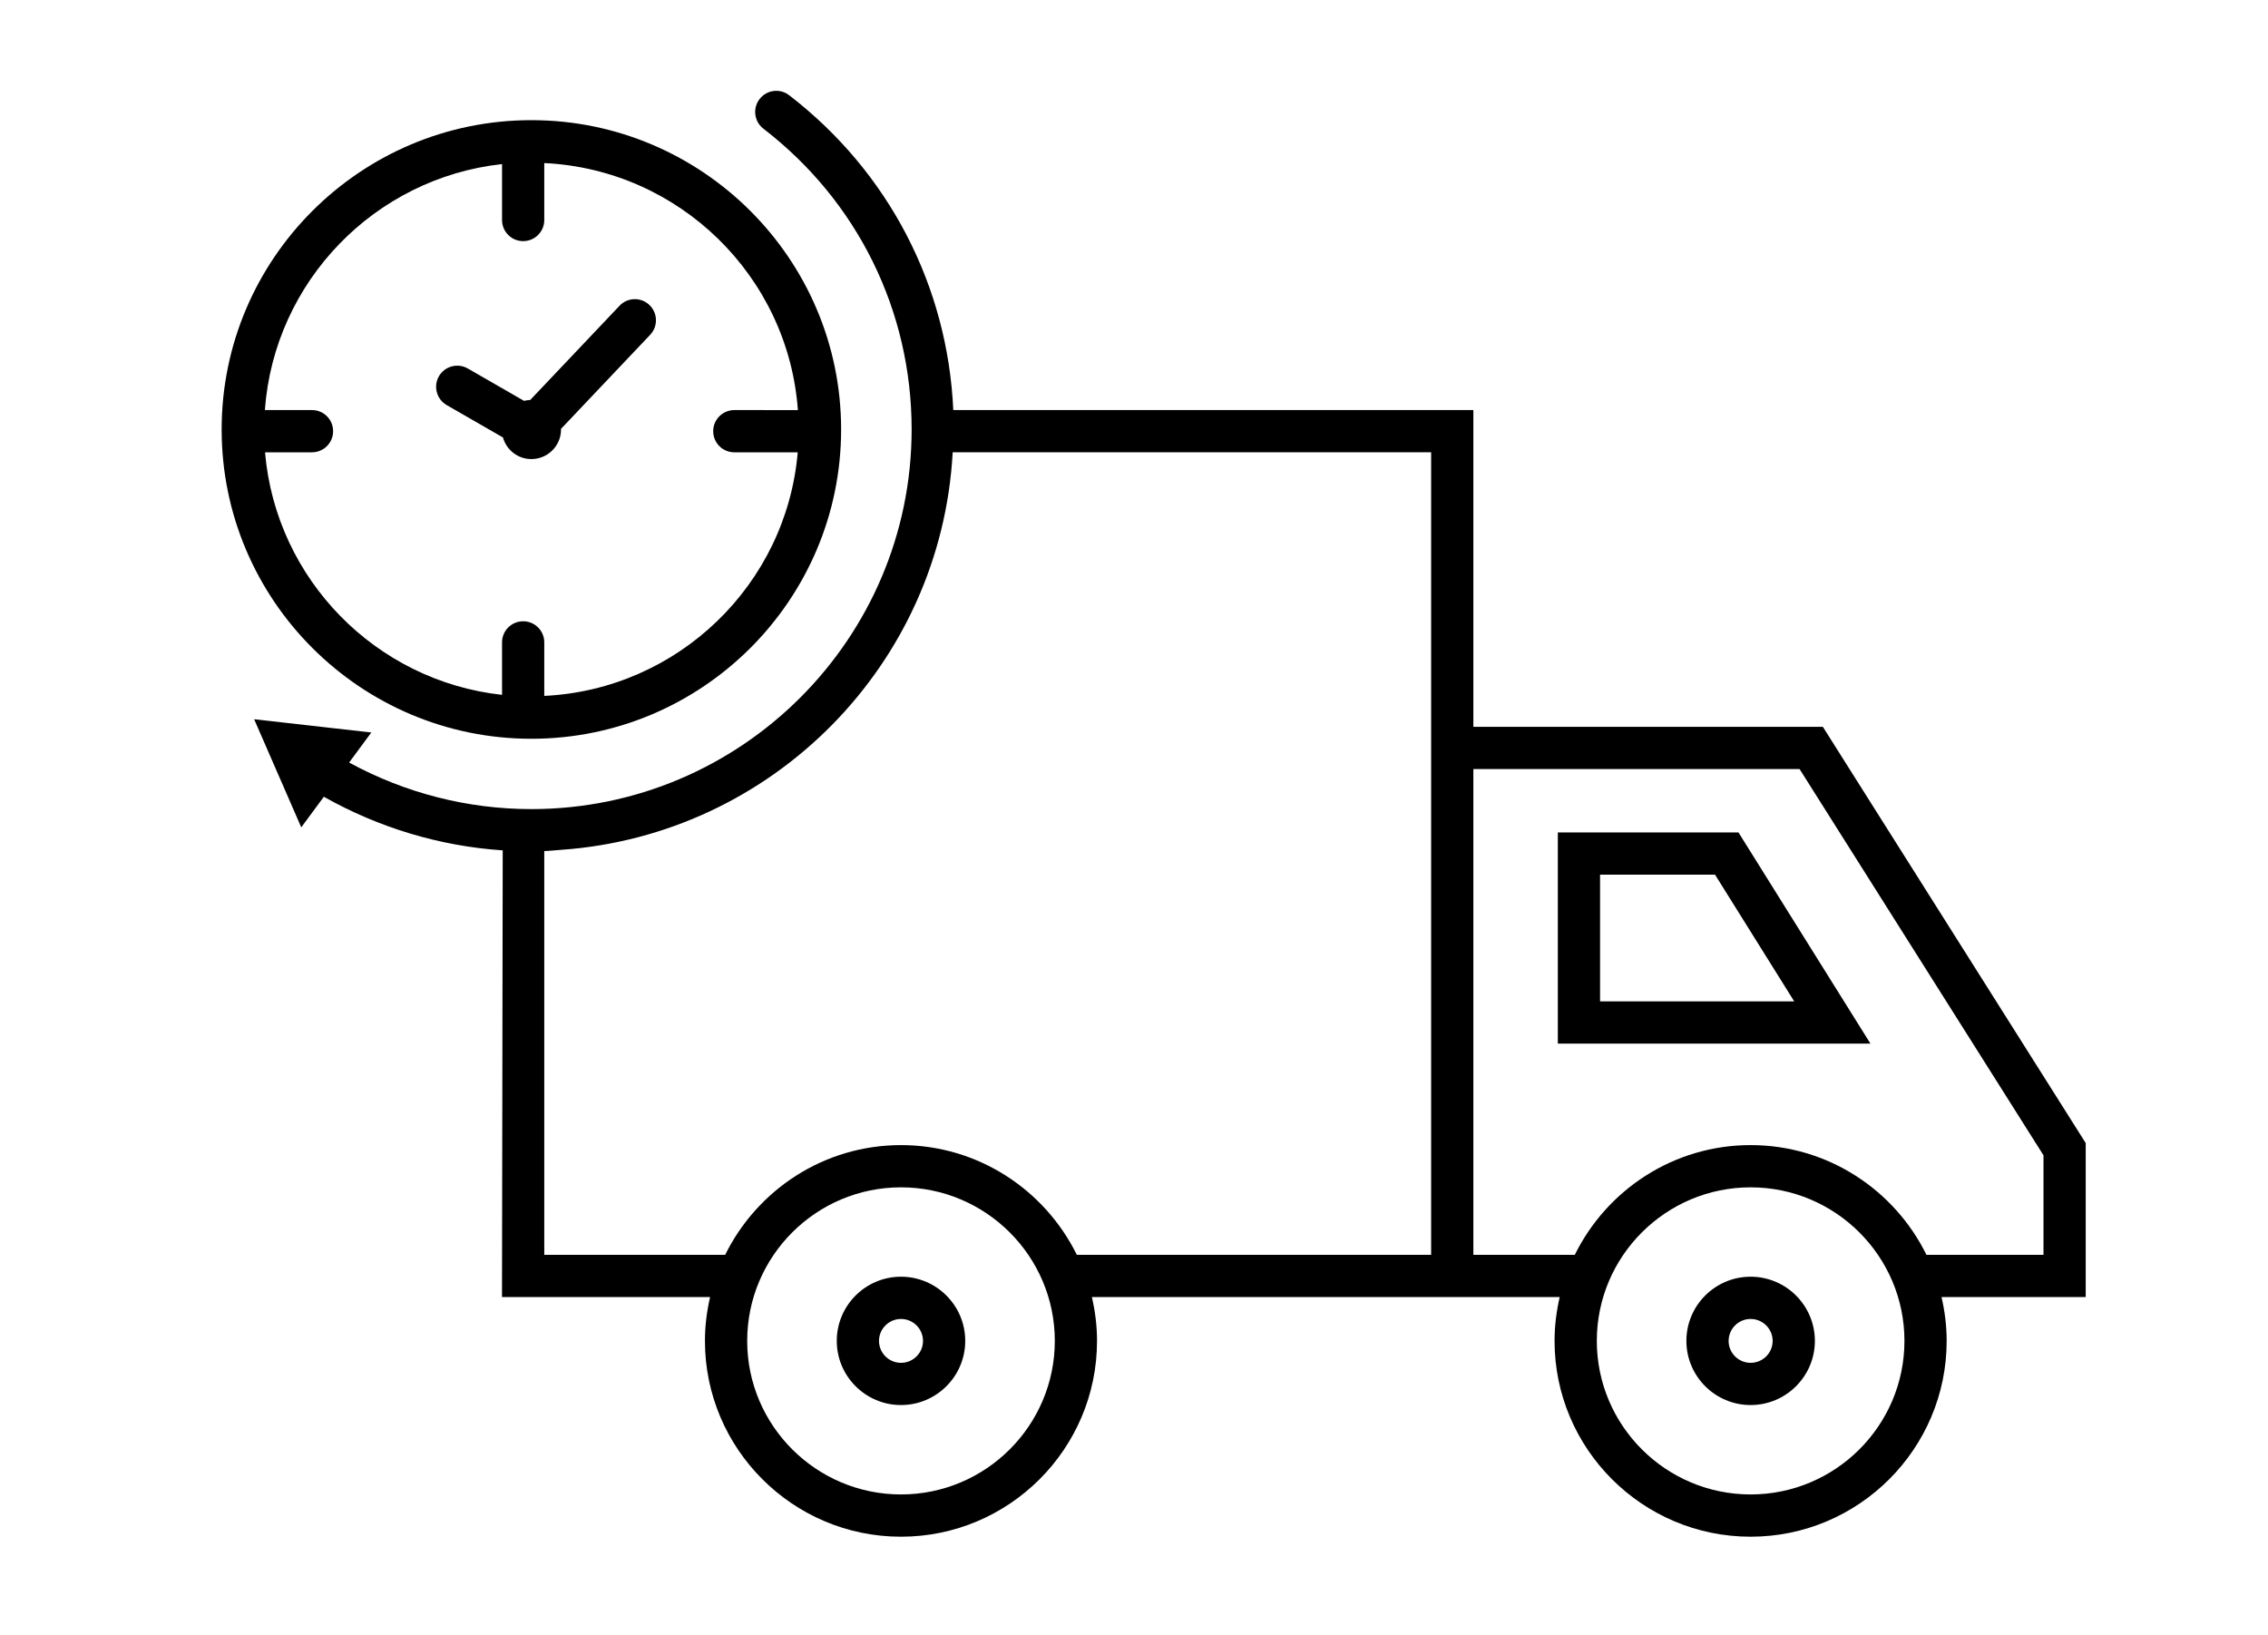 <svg xmlns="http://www.w3.org/2000/svg" xmlns:xlink="http://www.w3.org/1999/xlink" id="Layer_1" x="0px" y="0px" width="928px" height="669px" viewBox="67.5 91.5 928 669" xml:space="preserve">
<path d="M284.921,393.742c69.889,0,126.74-56.765,126.74-126.542c0-69.768-56.852-126.542-126.74-126.542  c-69.88,0-126.731,56.765-126.731,126.542C158.19,336.969,215.041,393.742,284.921,393.742z M272.92,158.63v22.879  c0,4.778,3.862,8.64,8.64,8.64c4.778,0,8.641-3.862,8.641-8.64v-23.302c55.244,2.652,99.8,46.267,103.774,101.062H367.96  c-4.778,0-8.64,3.862-8.64,8.64s3.861,8.64,8.64,8.64h25.946c-4.632,54.138-48.938,97.019-103.706,99.654v-21.894  c0-4.778-3.862-8.64-8.641-8.64c-4.777,0-8.64,3.862-8.64,8.64v21.462c-51.649-5.651-92.534-47.313-96.976-99.23h19.216  c4.777,0,8.64-3.862,8.64-8.64s-3.862-8.64-8.64-8.64h-19.284C179.686,206.703,220.804,164.333,272.92,158.63z"></path>
<path d="M250.275,257.23l23.018,13.245c1.434,5.089,6.073,8.839,11.629,8.839c6.705,0,12.14-5.426,12.14-12.122  c0-0.078-0.026-0.147-0.026-0.225l36.495-38.5c3.283-3.456,3.137-8.925-0.328-12.208c-3.456-3.283-8.925-3.145-12.208,0.328  l-36.539,38.543c-0.872,0.034-1.719,0.164-2.531,0.371l-23.025-13.253c-4.139-2.359-9.418-0.951-11.803,3.179  C244.719,249.558,246.145,254.846,250.275,257.23z"></path>
<path d="M704.92,432.061v86.4h127.915l-54-86.4H704.92z M722.2,501.181v-51.84h47.044l32.4,51.84H722.2z"></path>
<path d="M436.164,613.82c-14.498,0-26.283,11.776-26.283,26.257c0,14.472,11.785,26.248,26.283,26.248s26.283-11.776,26.283-26.248  S450.662,613.82,436.164,613.82z M436.164,649.054c-4.959,0-9.003-4.026-9.003-8.968c0-4.951,4.044-8.978,9.003-8.978  s9.003,4.026,9.003,8.978C445.167,645.027,441.123,649.054,436.164,649.054z"></path>
<path d="M920.92,559.164L813.361,388.86H670.36v-129.6H457.557c-2.29-50.855-26.447-97.459-67.15-128.797  c-3.784-2.929-9.219-2.22-12.113,1.573c-2.911,3.784-2.212,9.202,1.572,12.113c38.544,29.678,60.645,74.528,60.645,123.042  c0,85.64-69.794,155.322-155.589,155.322c-26.188,0-51.779-6.61-74.571-19.052l9.08-12.294l-47.943-5.417l19.276,44.229l9.244-12.52  c22.456,12.657,47.417,20.2,73.189,21.937l-0.294,182.754h85.139c-1.33,5.78-2.1,11.768-2.1,17.937  c0,44.159,35.985,80.102,80.214,80.102s80.214-35.934,80.214-80.102c0-6.178-0.769-12.165-2.1-17.937h191.41  c-1.33,5.78-2.099,11.768-2.099,17.937c0,44.159,35.985,80.102,80.214,80.102c44.236,0,80.222-35.934,80.222-80.102  c0-6.178-0.769-12.165-2.099-17.937h58.993v-62.985H920.92z M436.164,702.898c-34.707,0-62.934-28.184-62.934-62.821  c0-34.646,28.235-62.821,62.934-62.821s62.934,28.184,62.934,62.821S470.871,702.898,436.164,702.898z M436.164,559.976  c-31.57,0-58.855,18.352-71.937,44.885H290.2V439.689c2.212-0.069,4.691-0.362,6.886-0.51  c86.529-6.065,155.537-75.876,160.229-162.639H653.08v328.32H508.101C495.02,578.327,467.735,559.976,436.164,559.976z   M783.803,702.898c-34.707,0-62.934-28.184-62.934-62.821c0-34.646,28.235-62.821,62.934-62.821s62.942,28.184,62.942,62.821  S818.51,702.898,783.803,702.898z M903.64,604.86h-47.892c-13.081-26.542-40.374-44.885-71.945-44.885  c-31.57,0-58.855,18.352-71.937,44.885H670.36v-198.72h133.479l99.801,158.017V604.86z"></path>
<path d="M783.803,613.82c-14.498,0-26.282,11.776-26.282,26.257c0,14.472,11.784,26.248,26.282,26.248s26.292-11.776,26.292-26.248  S798.301,613.82,783.803,613.82z M783.803,649.054c-4.959,0-9.003-4.026-9.003-8.968c0-4.951,4.044-8.978,9.003-8.978  c4.969,0,9.012,4.026,9.012,8.978C792.815,645.027,788.78,649.054,783.803,649.054z"></path>
</svg>